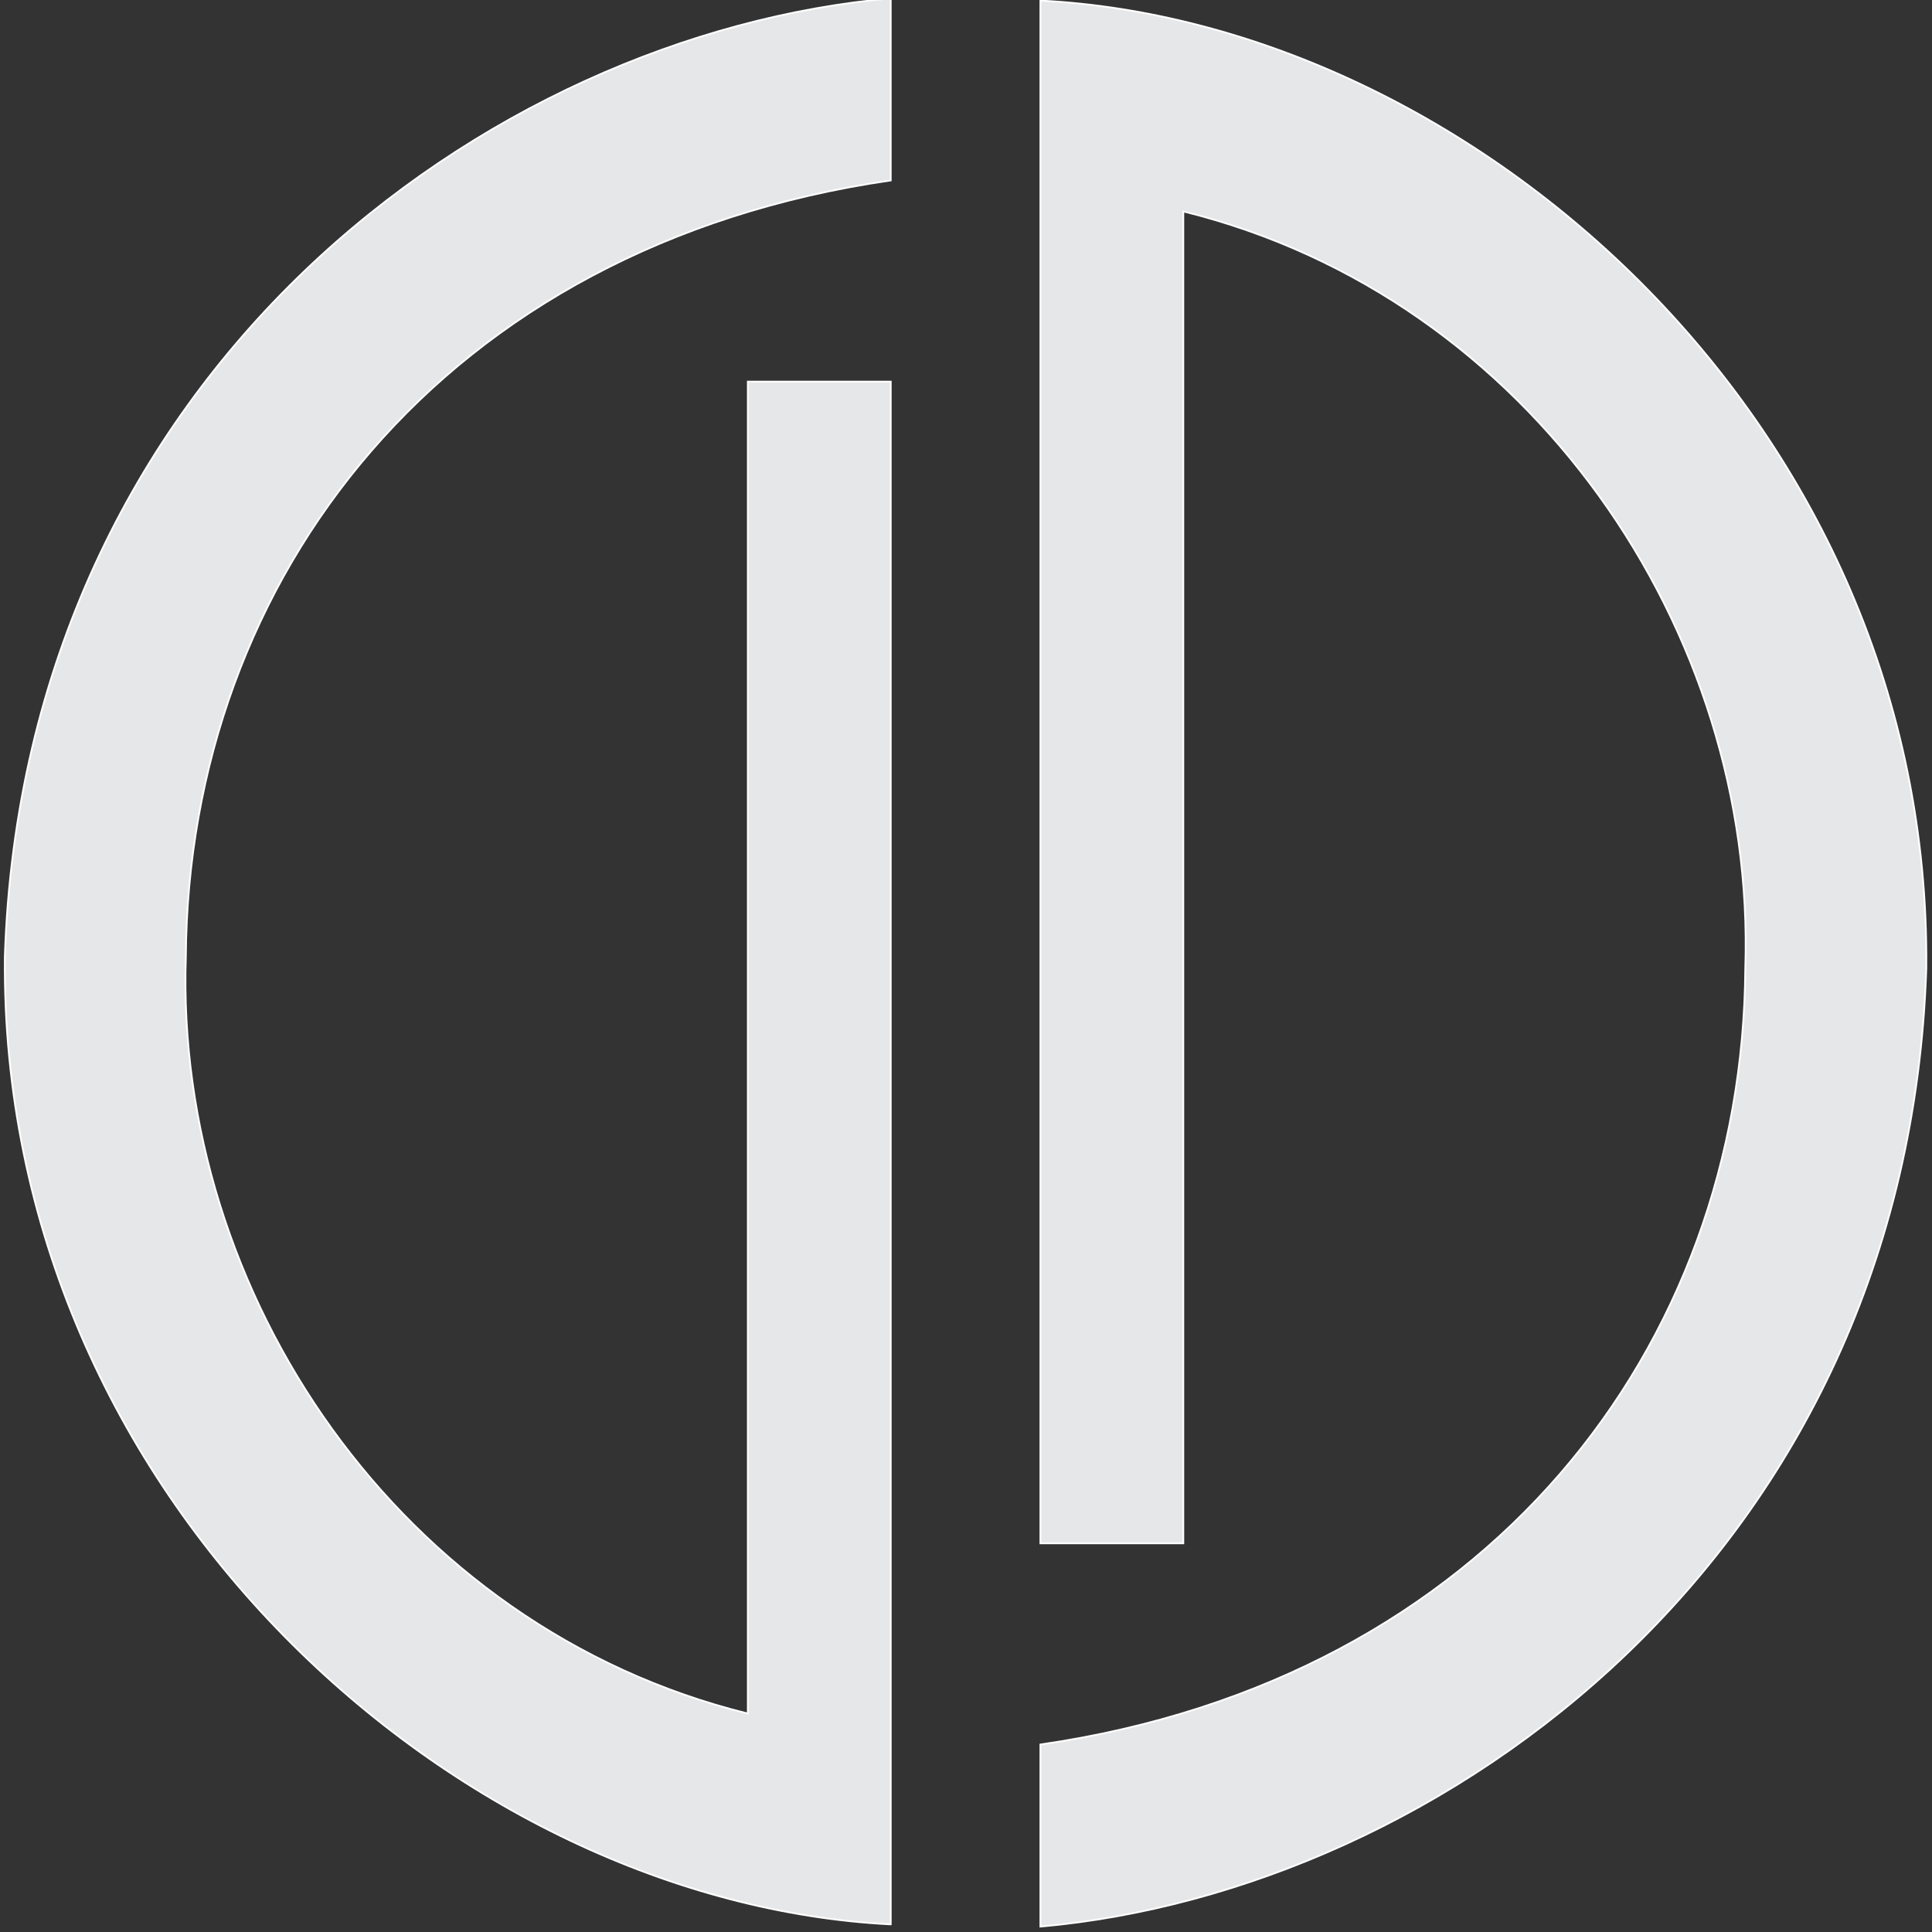 <?xml version="1.0" encoding="UTF-8"?>
<!DOCTYPE svg PUBLIC "-//W3C//DTD SVG 1.1//EN" "http://www.w3.org/Graphics/SVG/1.1/DTD/svg11.dtd">
<!-- Creator: CorelDRAW 2018 (64 Bit) -->
<svg xmlns="http://www.w3.org/2000/svg" xml:space="preserve" width="215.9mm" height="215.9mm" version="1.1" style="shape-rendering:geometricPrecision; text-rendering:geometricPrecision; image-rendering:optimizeQuality; fill-rule:evenodd; clip-rule:evenodd"
viewBox="0 0 21590 21590"
 xmlns:xlink="http://www.w3.org/1999/xlink">
 <rect x="0" y="0" width="21590" height="21590" fill="#333333" stroke="none"/>
 <defs>
  <style type="text/css">
   <![CDATA[
    .str0 {stroke:#FEFEFE;stroke-width:20;stroke-miterlimit:22.926}
    .fil0 {fill:#E6E7E8}
   ]]>
  </style>
 </defs>
 <g id="Capa_x0020_1">
  <path class="fil0 str0" d="M11626.56 6.52c4815.11,242.37 9959.43,4742.24 9899.58,10814.97 -214.66,6544.6 -5409.57,10309.73 -9899.58,10707.89 0,-678.18 0,-1356.32 0,-2034.5 5003.38,-725.63 7848.88,-4442.66 7877.09,-8673.39 126.04,-3760.84 -2390.5,-7498.48 -6280.39,-8459.24l0 14883.97 -1596.7 0 0 -15205.2 0 0 0 -2034.5z"/>
  <path class="fil0 str0" d="M9953.88 21504.57c-4815.11,-242.37 -9959.43,-4742.24 -9899.58,-10814.97 214.66,-6544.6 5409.57,-10309.73 9899.58,-10707.89 0,678.18 0,1356.32 0,2034.5 -5003.38,725.63 -7848.88,4442.66 -7877.09,8673.39 -126.04,3760.84 2390.5,7498.48 6280.39,8459.24l0 -14883.97 1596.7 0 0 15205.2 0 0 0 2034.5z"/>
 </g>
</svg>
